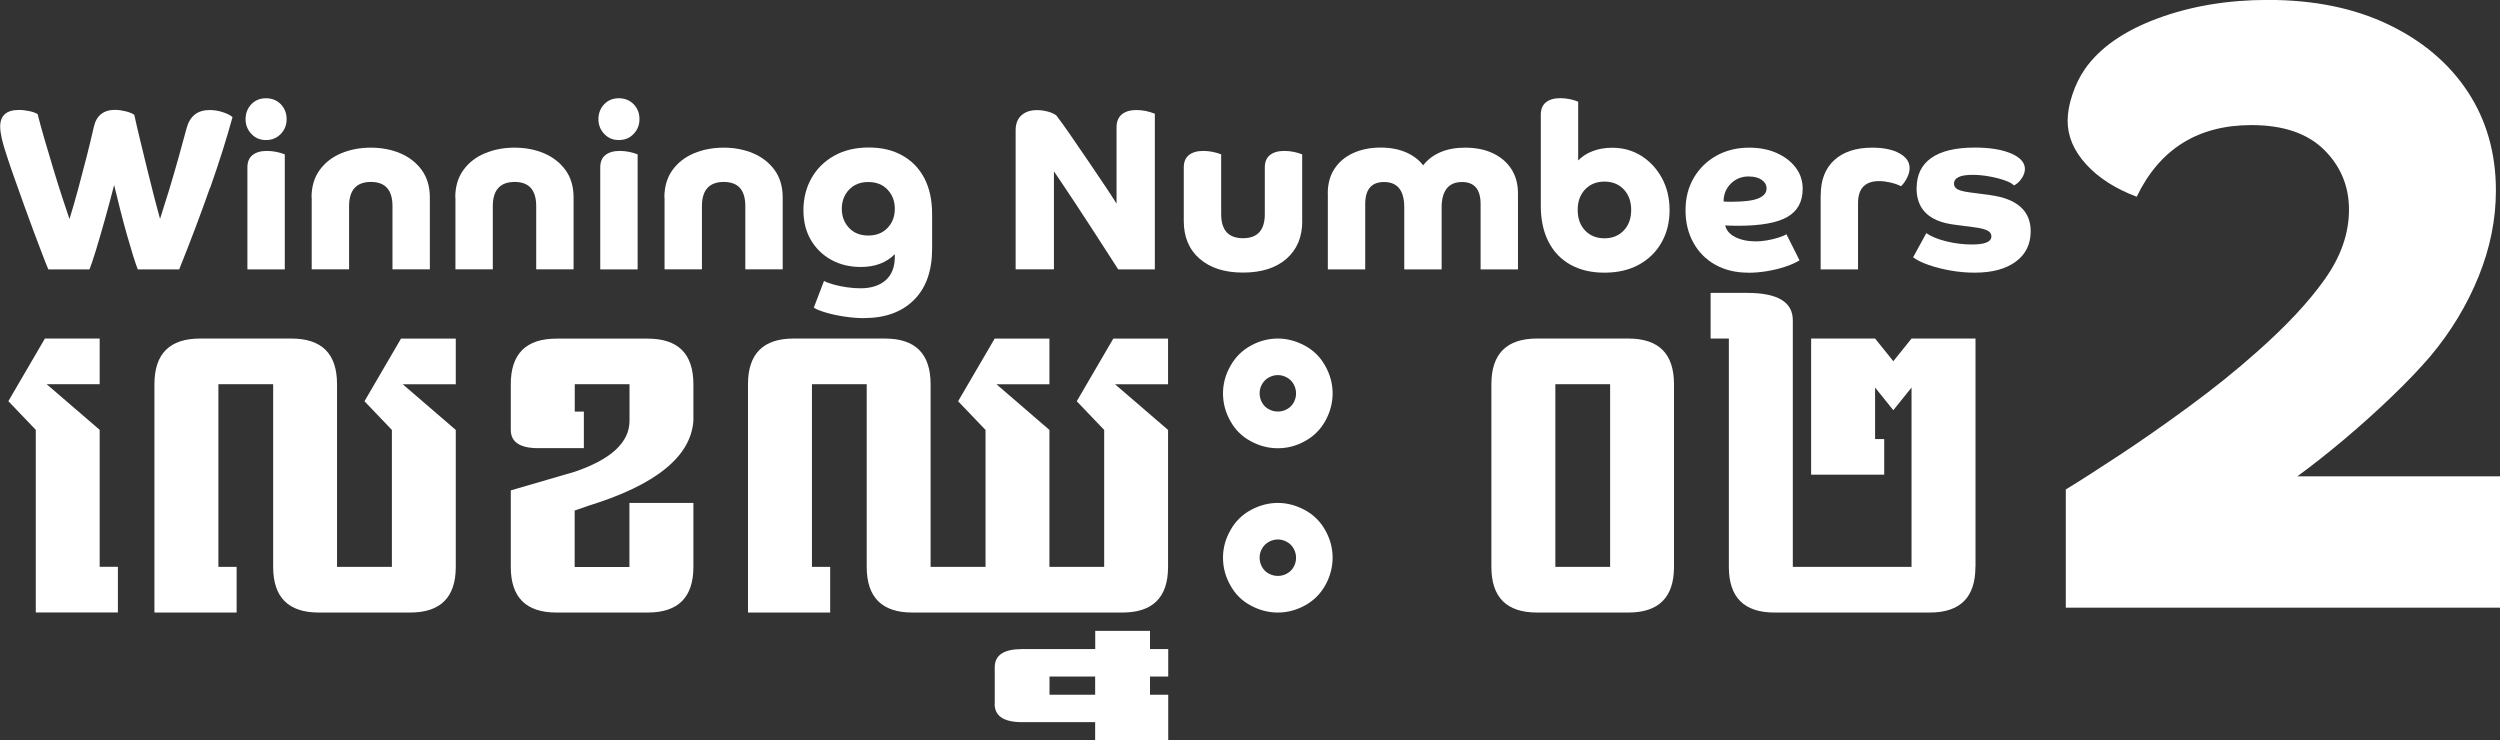 <?xml version="1.0" encoding="UTF-8"?><svg id="Layer_1" xmlns="http://www.w3.org/2000/svg" viewBox="0 0 299 88.55"><rect x="0" y="0" width="299" height="88.55" fill="#333333" stroke="none"/><path d="M299,72.68h-51.93v-14.14c1.58-.96,3.68-2.31,6.3-4.03,2.62-1.72,5.4-3.66,8.36-5.83,2.96-2.17,5.68-4.35,8.16-6.56,3.51-3.1,6.23-6,8.16-8.73,1.93-2.72,2.89-5.49,2.89-8.31s-1-5.21-2.99-7.18c-2-1.96-4.89-2.94-8.67-2.94-6.4,0-10.98,2.86-13.73,8.57-2.55-.96-4.56-2.25-6.04-3.87-1.48-1.62-2.22-3.35-2.22-5.21,0-.96.19-2.01.57-3.15.38-1.14.88-2.15,1.5-3.05,1.79-2.55,4.68-4.56,8.67-6.04,3.99-1.48,8.4-2.22,13.22-2.22,5.51,0,10.31.98,14.4,2.94,4.09,1.96,7.26,4.65,9.5,8.05,2.24,3.41,3.36,7.35,3.36,11.82,0,3.44-.69,6.87-2.07,10.27-1.38,3.41-3.3,6.59-5.78,9.55-1.24,1.45-2.77,3.05-4.59,4.8-1.82,1.75-3.72,3.46-5.68,5.11-1.96,1.65-3.84,3.13-5.63,4.44h24.26v15.69Z" style="fill:#fff;"/><path d="M4.28,51.41l-3.28-3.43,4.37-7.49h6.55v5.46h-6.34l6.34,5.46v16.38h2.18v5.46H4.28v-21.85ZM40.32,67.8h6.55v-16.38l-3.28-3.43,4.37-7.49h6.55v5.46h-6.34l6.34,5.46v16.38c0,3.64-1.82,5.46-5.46,5.46h-10.92c-3.64,0-5.46-1.82-5.46-5.46v-21.85h-6.55v21.85h2.18v5.46h-9.83v-27.31c0-3.64,1.82-5.46,5.46-5.46h10.92c3.64,0,5.46,1.82,5.46,5.46v21.85Z" style="fill:#fff;"/><path d="M75.28,60.15h7.65v7.65c0,3.64-1.82,5.46-5.46,5.46h-10.92c-3.64,0-5.46-1.82-5.46-5.46v-9.15l7.65-2.23c4.37-1.49,6.55-3.52,6.55-6.1v-4.37h-6.55v3.28h1.09v4.37h-5.46c-2.18,0-3.28-.73-3.28-2.18v-5.46c0-3.64,1.82-5.46,5.46-5.46h10.92c3.64,0,5.46,1.82,5.46,5.46v4.37c-.31,4.28-4.49,7.67-12.56,10.16l-1.64.57v6.75h6.55v-7.65Z" style="fill:#fff;"/><path d="M111.32,67.8h6.55v-16.38l-3.28-3.43,4.37-7.49h6.55v5.46h-6.33l6.33,5.46v16.38h6.55v-16.38l-3.28-3.43,4.37-7.49h6.55v5.46h-6.34l6.34,5.46v16.38c0,3.64-1.82,5.46-5.46,5.46h-25.12c-3.64,0-5.46-1.82-5.46-5.46v-21.85h-6.55v21.85h2.18v5.46h-9.83v-27.31c0-3.64,1.82-5.46,5.46-5.46h10.92c3.64,0,5.46,1.82,5.46,5.46v21.85Z" style="fill:#fff;"/><path d="M118.97,84.18v-4.37c0-1.46,1.09-2.18,3.28-2.18h8.74v-2.18h6.55v2.18h2.18v3.28h-2.18v2.18h2.18v5.46h-8.74v-2.18h-8.74c-2.18,0-3.28-.73-3.28-2.18ZM125.52,83.09h5.46v-2.18h-5.46v2.18Z" style="fill:#fff;"/><path d="M152.83,40.49c1.09,0,2.16.28,3.21.84,1.05.56,1.87,1.37,2.46,2.43.59,1.06.88,2.15.88,3.29s-.29,2.23-.86,3.27c-.58,1.04-1.38,1.85-2.43,2.43-1.04.58-2.13.86-3.27.86s-2.22-.29-3.27-.86c-1.04-.57-1.85-1.38-2.42-2.43-.58-1.04-.86-2.13-.86-3.27s.29-2.23.89-3.29c.59-1.06,1.41-1.86,2.45-2.43s2.12-.84,3.22-.84ZM152.83,60.15c1.09,0,2.16.28,3.21.84,1.05.56,1.87,1.37,2.46,2.42.59,1.06.88,2.15.88,3.29s-.29,2.23-.86,3.27c-.58,1.04-1.38,1.85-2.43,2.43s-2.13.86-3.27.86-2.22-.29-3.27-.86-1.85-1.38-2.42-2.43c-.58-1.04-.86-2.13-.86-3.27s.29-2.23.89-3.29c.59-1.06,1.41-1.86,2.45-2.42s2.12-.84,3.22-.84ZM151.76,45.14c-.35.19-.62.46-.82.81-.2.35-.29.71-.29,1.09s.09.74.28,1.09.46.62.81.81c.35.19.71.28,1.09.28s.74-.09,1.09-.28c.35-.19.62-.46.81-.81s.28-.71.28-1.09-.1-.74-.29-1.09-.47-.62-.82-.81c-.35-.19-.71-.28-1.07-.28s-.72.09-1.07.28ZM151.76,64.8c-.35.19-.62.46-.82.81-.2.35-.29.71-.29,1.09s.09.74.28,1.09.46.62.81.81c.35.19.71.28,1.09.28s.74-.09,1.09-.28.62-.46.81-.81.28-.71.28-1.09-.1-.74-.29-1.09-.47-.62-.82-.81-.71-.28-1.07-.28-.72.09-1.07.28Z" style="fill:#fff;"/><path d="M178.37,45.95c0-3.64,1.82-5.46,5.46-5.46h10.92c3.64,0,5.46,1.82,5.46,5.46v21.85c0,3.64-1.82,5.46-5.46,5.46h-10.92c-3.64,0-5.46-1.82-5.46-5.46v-21.85ZM186.02,67.8h6.55v-21.85h-6.55v21.85Z" style="fill:#fff;"/><path d="M236.26,67.8c0,3.64-1.82,5.46-5.46,5.46h-18.57c-3.64,0-5.46-1.82-5.46-5.46v-27.31h-2.18v-5.46h4.37c3.64,0,5.46,1.09,5.46,3.28v29.49h14.2v-21.45l-2.18,2.71-2.18-2.71v6.16h1.09v4.26h-8.74v-16.28h7.65l2.18,2.71,2.18-2.71h7.65v27.31Z" style="fill:#fff;"/><path d="M25.12,22.44c-1.09,3.11-2.32,6.37-3.69,9.78h-4.95c-.15-.37-.34-.93-.57-1.67-.23-.74-.48-1.59-.75-2.54s-.53-1.94-.79-2.96c-.26-1.02-.5-1.99-.72-2.92-.37,1.44-.75,2.86-1.14,4.24-.39,1.38-.74,2.59-1.06,3.63-.32,1.04-.57,1.78-.75,2.22h-4.92c-.2-.48-.46-1.12-.76-1.92-.31-.8-.64-1.69-1.01-2.67-.37-.98-.74-1.99-1.11-3.03-.37-1.04-.73-2.05-1.08-3.03-.35-.98-.66-1.87-.92-2.67-.33-.98-.56-1.76-.69-2.35-.13-.58-.19-1.05-.19-1.4,0-1.33.75-2,2.25-2,.41,0,.82.05,1.24.14.42.09.75.21.99.36.2.82.47,1.78.79,2.89.32,1.11.67,2.27,1.03,3.47s.72,2.35,1.07,3.43c.35,1.08.66,2,.92,2.76.33-1.07.68-2.26,1.03-3.57s.69-2.61,1.03-3.92c.33-1.31.62-2.5.86-3.57.31-1.33,1.16-2,2.53-2,.39,0,.81.06,1.26.17.45.11.8.25,1.04.42.2.93.44,1.96.72,3.11.28,1.15.56,2.31.85,3.49.29,1.18.56,2.28.83,3.31.27,1.03.5,1.88.68,2.54.33-1.02.69-2.17,1.08-3.44.39-1.28.76-2.57,1.13-3.88s.68-2.48.96-3.51c.39-1.46,1.31-2.19,2.75-2.19.52,0,1.03.08,1.54.24.51.16.91.36,1.21.6-.69,2.52-1.57,5.33-2.67,8.45Z" style="fill:#fff;"/><path d="M30.06,16.01c-.46-.49-.69-1.08-.69-1.76s.23-1.3.69-1.78c.46-.48,1.05-.72,1.75-.72s1.31.24,1.78.72c.46.48.69,1.08.69,1.78s-.23,1.27-.69,1.76c-.46.49-1.06.74-1.78.74s-1.29-.25-1.75-.74ZM34.06,32.22h-4.47v-12.2c0-.65.2-1.14.61-1.47.41-.33.98-.5,1.72-.5.37,0,.74.04,1.11.11s.71.18,1.03.3v13.75Z" style="fill:#fff;"/><path d="M37.26,23.63c0-1.3.32-2.39.96-3.28.64-.89,1.5-1.56,2.57-2.01,1.07-.45,2.26-.68,3.56-.68s2.48.23,3.54.68c1.06.45,1.92,1.13,2.56,2.01.64.89.96,1.98.96,3.28v8.58h-4.47v-7.56c0-1.93-.86-2.89-2.58-2.89s-2.61.96-2.61,2.89v7.56h-4.47v-8.58Z" style="fill:#fff;"/><path d="M54.45,23.63c0-1.3.32-2.39.96-3.28.64-.89,1.5-1.56,2.57-2.01,1.07-.45,2.26-.68,3.56-.68s2.48.23,3.54.68c1.06.45,1.92,1.13,2.56,2.01.64.89.96,1.98.96,3.28v8.58h-4.47v-7.56c0-1.93-.86-2.89-2.58-2.89s-2.61.96-2.61,2.89v7.56h-4.47v-8.58Z" style="fill:#fff;"/><path d="M72.26,16.01c-.46-.49-.69-1.08-.69-1.76s.23-1.3.69-1.78c.46-.48,1.05-.72,1.75-.72s1.31.24,1.78.72c.46.48.69,1.08.69,1.78s-.23,1.27-.69,1.76c-.46.49-1.06.74-1.78.74s-1.29-.25-1.75-.74ZM76.26,32.22h-4.47v-12.2c0-.65.2-1.14.61-1.47.41-.33.98-.5,1.72-.5.37,0,.74.04,1.11.11s.71.18,1.03.3v13.75Z" style="fill:#fff;"/><path d="M79.46,23.63c0-1.3.32-2.39.96-3.28.64-.89,1.5-1.56,2.57-2.01,1.07-.45,2.26-.68,3.56-.68s2.48.23,3.54.68c1.06.45,1.92,1.13,2.56,2.01.64.89.96,1.98.96,3.28v8.58h-4.47v-7.56c0-1.93-.86-2.89-2.58-2.89s-2.61.96-2.61,2.89v7.56h-4.47v-8.58Z" style="fill:#fff;"/><path d="M103.38,38.05c-.74,0-1.52-.06-2.33-.18-.82-.12-1.56-.28-2.22-.47-.67-.2-1.17-.39-1.5-.6l1.22-3.2c.28.15.66.29,1.15.43.49.14,1.02.25,1.6.33.57.08,1.11.12,1.61.12,1.28,0,2.28-.32,3.01-.96s1.1-1.58,1.1-2.82v-.3c-1.02,1.02-2.37,1.53-4.06,1.53-1.32,0-2.49-.28-3.53-.85-1.04-.57-1.85-1.36-2.45-2.38s-.89-2.21-.89-3.58.32-2.68.96-3.81c.64-1.13,1.54-2.02,2.71-2.68,1.17-.66,2.55-.99,4.14-.99s2.88.32,4.01.95c1.14.63,2.02,1.54,2.64,2.72.62,1.19.93,2.62.93,4.31v4.11c0,2.65-.72,4.7-2.17,6.14-1.44,1.44-3.43,2.17-5.95,2.17ZM101.54,22.69c-.57.61-.86,1.37-.86,2.28s.29,1.67.86,2.28c.57.61,1.34.92,2.31.92s1.73-.31,2.31-.92.86-1.37.86-2.28-.29-1.67-.86-2.28-1.34-.92-2.31-.92-1.73.31-2.31.92Z" style="fill:#fff;"/><path d="M138.1,32.22h-4.36c-.43-.67-.92-1.44-1.49-2.31-.57-.87-1.15-1.78-1.76-2.72-.61-.94-1.21-1.86-1.79-2.74-.58-.88-1.11-1.67-1.57-2.36s-.82-1.23-1.08-1.6v11.72h-4.58V15.58c0-.78.23-1.38.7-1.79.46-.42,1.08-.62,1.86-.62.44,0,.88.06,1.31.18.43.12.76.27,1,.46.09.11.34.45.75,1.01.41.57.9,1.27,1.47,2.11s1.18,1.73,1.81,2.65c.63.93,1.23,1.81,1.79,2.65.56.84,1.02,1.55,1.38,2.13v-9.14c0-.67.21-1.18.62-1.53.42-.35,1-.53,1.74-.53.37,0,.74.04,1.11.11.37.07.74.19,1.11.33v18.61Z" style="fill:#fff;"/><path d="M155.75,26.44c0,1.91-.63,3.41-1.89,4.51-1.26,1.1-2.99,1.65-5.2,1.65s-3.91-.55-5.18-1.65c-1.27-1.1-1.9-2.61-1.9-4.51v-6.42c0-.65.2-1.14.61-1.47.41-.33.98-.5,1.72-.5.37,0,.74.04,1.11.11.37.07.71.18,1.03.3v7.14c0,1.93.87,2.89,2.61,2.89s2.61-.96,2.61-2.89v-5.58c0-.65.2-1.14.61-1.47.41-.33.98-.5,1.72-.5.37,0,.74.04,1.11.11s.71.18,1.03.3v7.97Z" style="fill:#fff;"/><path d="M158.8,23.13c0-1.13.26-2.1.79-2.92.53-.82,1.27-1.45,2.22-1.89s2.06-.67,3.32-.67c1.15,0,2.15.19,3.01.56.86.37,1.55.89,2.07,1.56.54-.69,1.23-1.21,2.07-1.57.84-.36,1.83-.54,2.96-.54,1.26,0,2.36.22,3.31.67s1.68,1.07,2.21,1.89c.53.82.79,1.79.79,2.92v9.08h-4.47v-7.81c0-1.76-.74-2.64-2.22-2.64-.82,0-1.43.26-1.83.78-.41.52-.61,1.27-.61,2.25v7.42h-4.47v-7.42c0-2.02-.81-3.03-2.42-3.03-1.5,0-2.25.88-2.25,2.64v7.81h-4.47v-9.08Z" style="fill:#fff;"/><path d="M184.28,13.71c0-.65.2-1.14.61-1.47.41-.33.98-.5,1.72-.5.37,0,.74.04,1.11.11.37.07.71.18,1.03.31v7.03c.46-.48,1.05-.86,1.75-1.12.7-.27,1.47-.4,2.31-.4,1.3,0,2.46.32,3.49.97,1.03.65,1.85,1.53,2.46,2.65.61,1.12.92,2.4.92,3.85s-.32,2.73-.96,3.86c-.64,1.13-1.54,2.01-2.7,2.65-1.16.64-2.53.96-4.13.96s-2.9-.32-4.04-.94c-1.14-.63-2.02-1.54-2.64-2.74-.62-1.2-.93-2.63-.93-4.29v-10.92ZM194.2,22.65c-.59-.62-1.36-.93-2.31-.93s-1.71.31-2.31.93c-.59.62-.89,1.44-.89,2.46s.3,1.84.89,2.46c.59.62,1.36.93,2.31.93s1.71-.31,2.31-.93c.59-.62.89-1.44.89-2.46s-.3-1.84-.89-2.46Z" style="fill:#fff;"/><path d="M209.06,32.61c-1.48,0-2.78-.32-3.9-.94-1.12-.63-2-1.5-2.62-2.63-.63-1.12-.95-2.42-.95-3.9s.33-2.75.99-3.88c.66-1.12,1.56-2,2.71-2.64s2.45-.96,3.92-.96c1.22,0,2.32.21,3.28.64s1.72,1.01,2.28,1.75c.56.74.83,1.58.83,2.53,0,1.54-.61,2.66-1.82,3.36-1.21.7-3.17,1.06-5.88,1.06-.35,0-.65,0-.89-.01-.24,0-.46-.02-.67-.04.11.58.5,1.04,1.17,1.39s1.51.53,2.53.53c.37,0,.8-.04,1.28-.12.48-.08.94-.19,1.38-.33.43-.14.75-.27.96-.4l1.56,3.11c-.43.28-.99.53-1.68.76-.69.23-1.43.41-2.21.54-.78.13-1.53.19-2.25.19ZM209.17,21.1c-.85,0-1.57.28-2.15.85s-.88,1.28-.88,2.15c.15.02.3.03.46.03h.43c1.52,0,2.61-.13,3.26-.4s.99-.66.99-1.18c0-.43-.19-.77-.58-1.04-.39-.27-.9-.4-1.53-.4Z" style="fill:#fff;"/><path d="M217.76,23.33c0-1.8.54-3.19,1.62-4.18,1.08-.99,2.6-1.49,4.54-1.49,1.37,0,2.46.23,3.26.68.81.45,1.21,1.04,1.21,1.76,0,.37-.1.76-.31,1.17-.2.41-.44.74-.72,1-.35-.18-.77-.33-1.25-.44-.48-.11-.94-.17-1.36-.17-1.69,0-2.53.88-2.53,2.64v7.92h-4.47v-8.89Z" style="fill:#fff;"/><path d="M229.23,22.49c0-1.57.58-2.77,1.75-3.6,1.17-.82,2.9-1.24,5.2-1.24,1.82,0,3.27.24,4.36.71,1.09.47,1.64,1.09,1.64,1.85,0,.35-.12.72-.38,1.11-.25.39-.56.68-.93.86-.2-.22-.58-.43-1.14-.62-.56-.2-1.18-.35-1.86-.47-.69-.12-1.33-.18-1.95-.18-1.48,0-2.22.35-2.22,1.06,0,.3.14.52.42.67s.74.27,1.39.36l2.5.33c3.24.44,4.86,1.89,4.86,4.33,0,1.54-.59,2.75-1.78,3.63-1.19.88-2.83,1.32-4.92,1.32-.94,0-1.9-.08-2.86-.25s-1.84-.39-2.64-.67c-.8-.28-1.42-.58-1.86-.92l1.58-2.89c.54.39,1.31.71,2.33.97,1.02.26,2.06.39,3.14.39,1.54,0,2.31-.32,2.31-.97,0-.3-.15-.53-.46-.69-.31-.17-.82-.3-1.54-.39l-2.5-.33c-2.96-.39-4.45-1.84-4.45-4.36Z" style="fill:#fff;"/></svg>